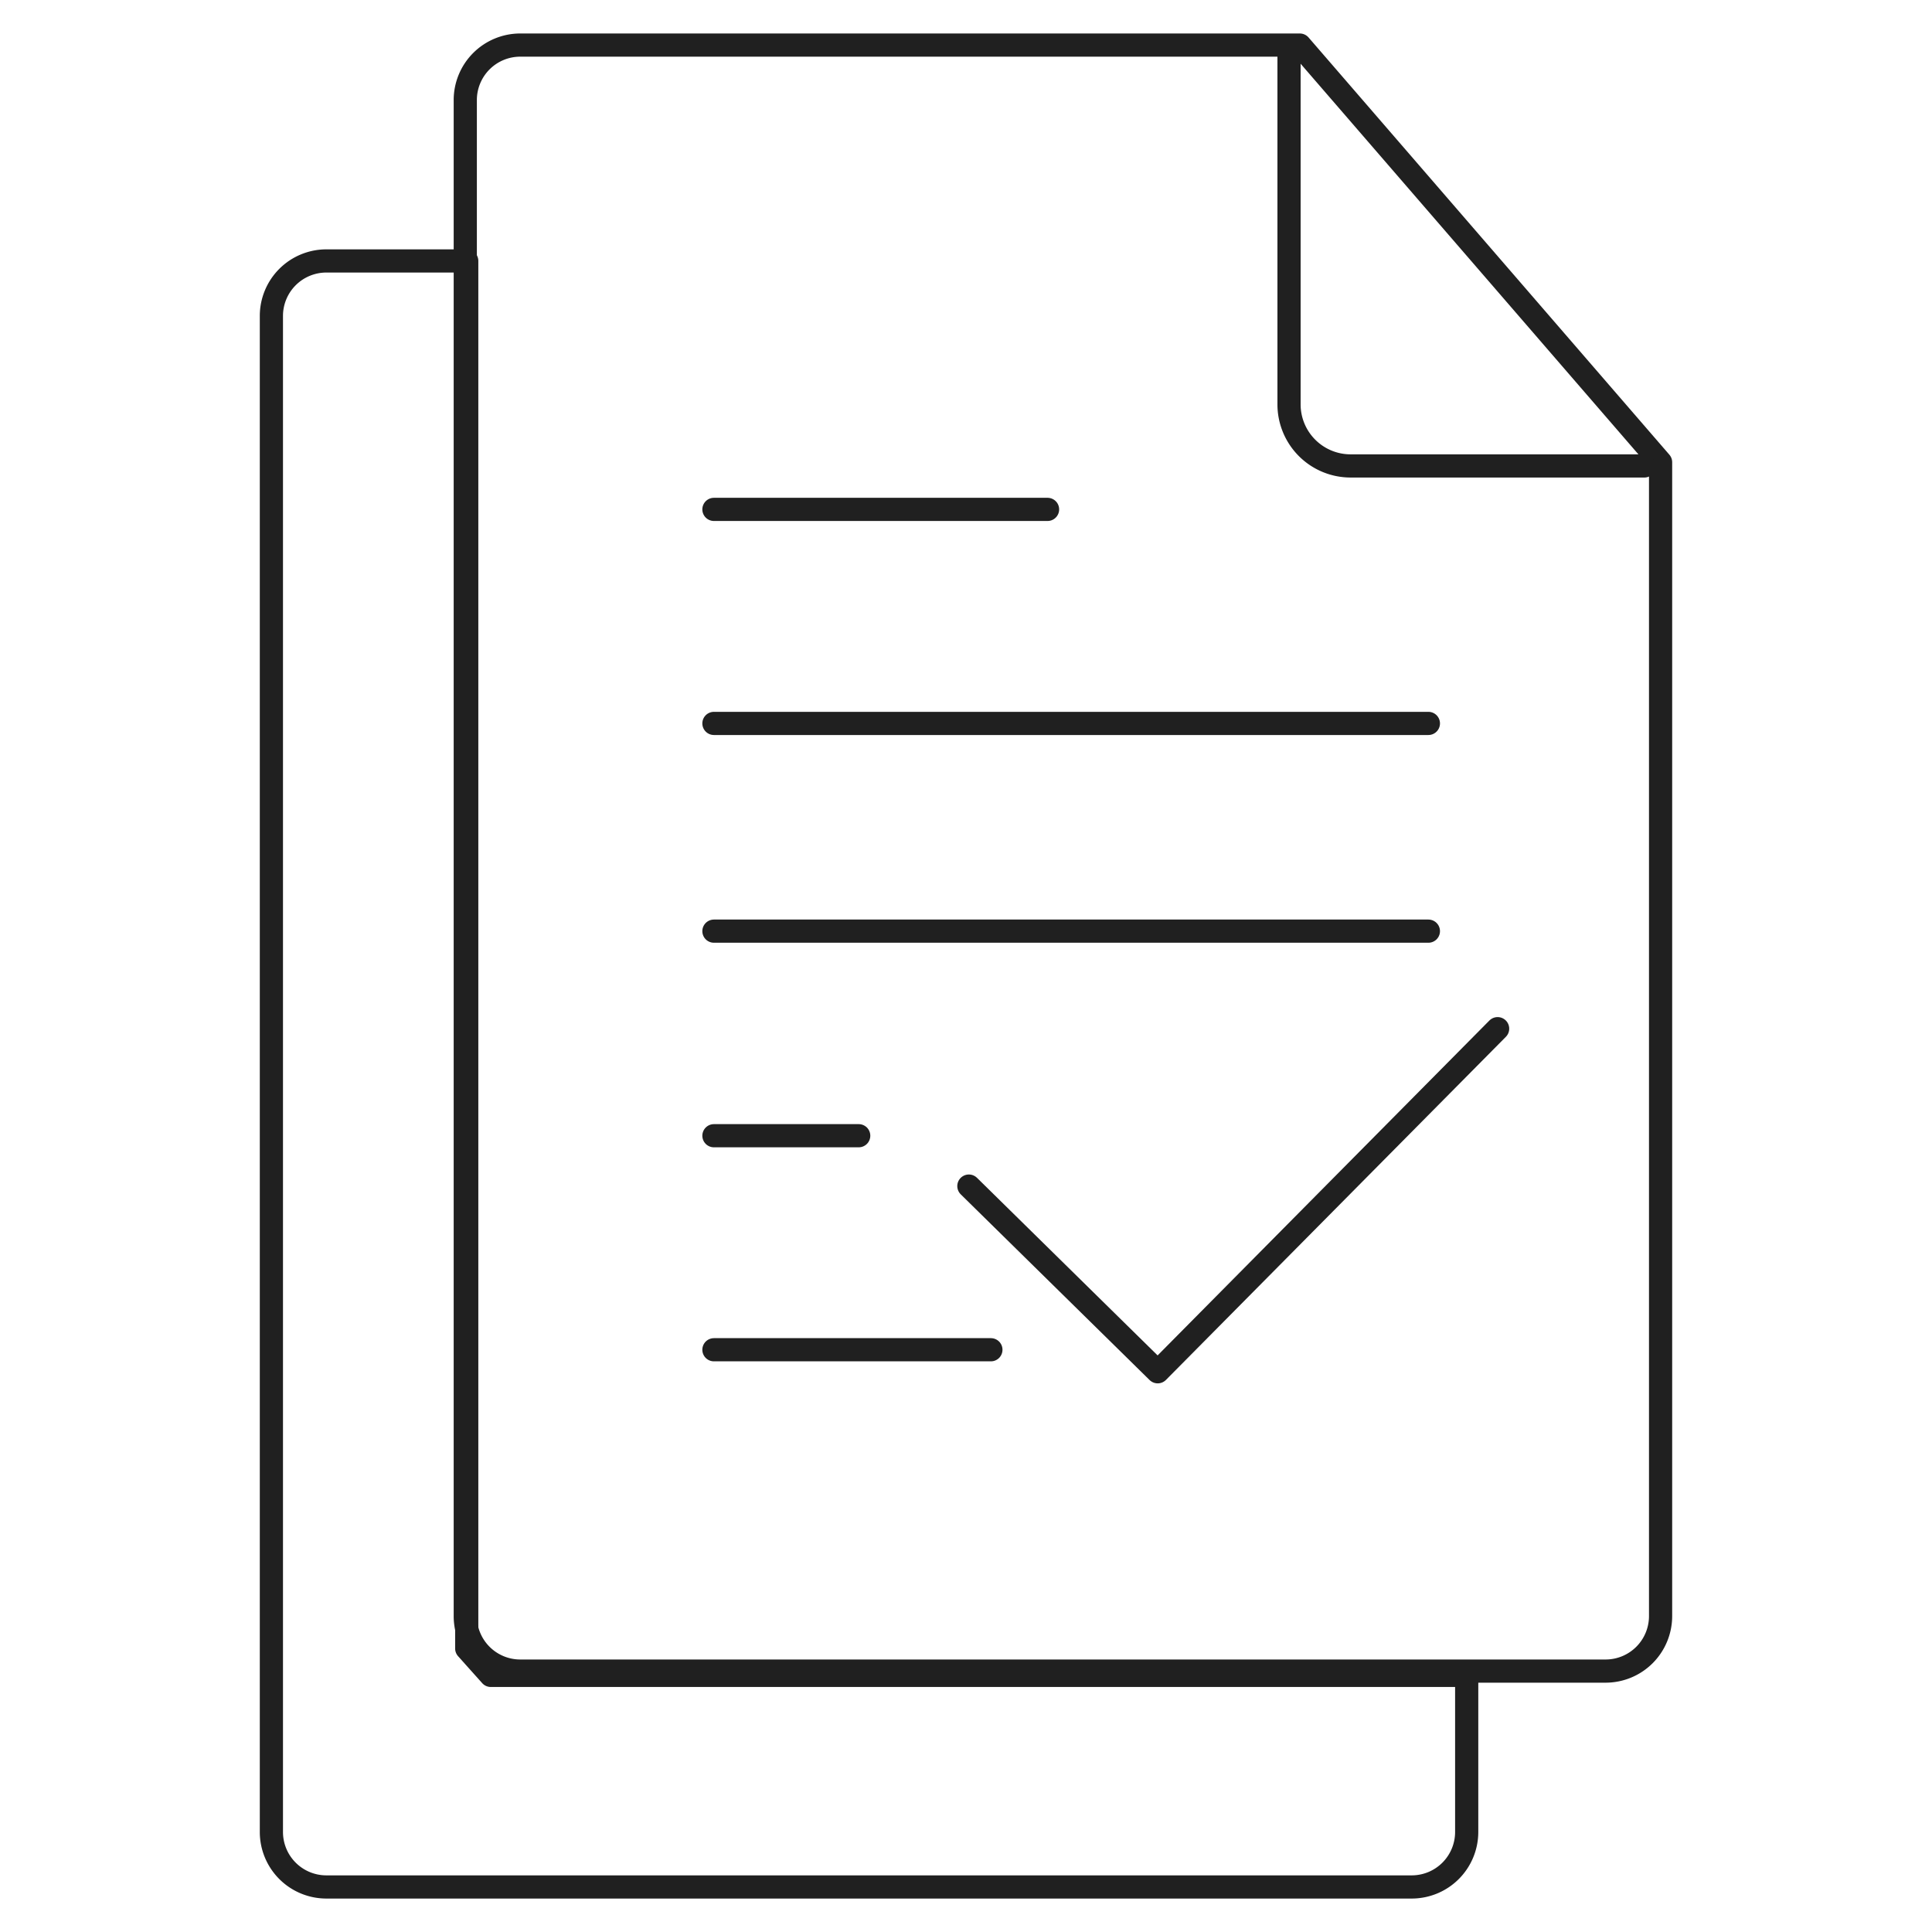 <svg xmlns="http://www.w3.org/2000/svg" width="150" height="150" viewBox="0 0 150 150">
  <g id="组_3841" data-name="组 3841" transform="translate(-448 -3864)">
    <rect id="矩形_569" data-name="矩形 569" width="150" height="150" transform="translate(448 3864)" fill="none"/>
    <g id="icon-0041-log" transform="translate(450.129 3849.743)">
      <g id="组_3813" data-name="组 3813" transform="translate(53.3 53.806)">
        <line id="直线_823" data-name="直线 823" x2="25.903" transform="translate(0)" fill="none" stroke="#202020" stroke-linecap="round" stroke-linejoin="round" stroke-width="1.8"/>
        <line id="直线_824" data-name="直线 824" x2="55.471" transform="translate(0 16.617)" fill="none" stroke="#202020" stroke-linecap="round" stroke-linejoin="round" stroke-width="1.8"/>
        <line id="直线_825" data-name="直线 825" x2="55.471" transform="translate(0 32.745)" fill="none" stroke="#202020" stroke-linecap="round" stroke-linejoin="round" stroke-width="1.8"/>
        <line id="直线_826" data-name="直线 826" x2="11.241" transform="translate(0 48.628)" fill="none" stroke="#202020" stroke-linecap="round" stroke-linejoin="round" stroke-width="1.8"/>
        <line id="直线_827" data-name="直线 827" x2="21.504" transform="translate(0 65.245)" fill="none" stroke="#202020" stroke-linecap="round" stroke-linejoin="round" stroke-width="1.8"/>
        <path id="路径_16022" data-name="路径 16022" d="M57.548,84.421,72.21,98.838,98.6,72.2" transform="translate(-37.754 -31.883)" fill="none" stroke="#202020" stroke-linecap="round" stroke-linejoin="round" stroke-width="1.8"/>
      </g>
      <g id="组_3814" data-name="组 3814" transform="translate(18.942 17.757)">
        <path id="路径_16043" data-name="路径 16043" d="M122.477,127.574v12.167A4.27,4.27,0,0,1,118.219,144H33.93a4.269,4.269,0,0,1-4.256-4.256V22.013a4.269,4.269,0,0,1,4.256-4.256H44.84V125.484l1.87,2.09Z" transform="translate(-29.674 -0.997)" fill="none" stroke="#202020" stroke-linecap="round" stroke-linejoin="round" stroke-width="1.8"/>
        <path id="路径_16023" data-name="路径 16023" d="M122.477,50.147v89.594A4.27,4.27,0,0,1,118.219,144H33.93a4.269,4.269,0,0,1-4.256-4.256V22.013a4.269,4.269,0,0,1,4.256-4.256H94.467Z" transform="translate(-14.621 -17.757)" fill="none" stroke="#202020" stroke-linecap="round" stroke-linejoin="round" stroke-width="1.8"/>
        <path id="路径_16024" data-name="路径 16024" d="M75.27,18.359V45.411a4.781,4.781,0,0,0,4.781,4.779h22.806" transform="translate(3.739 -17.515)" fill="none" stroke="#202020" stroke-linecap="round" stroke-linejoin="round" stroke-width="1.8"/>
      </g>
    </g>
  </g>
</svg>
